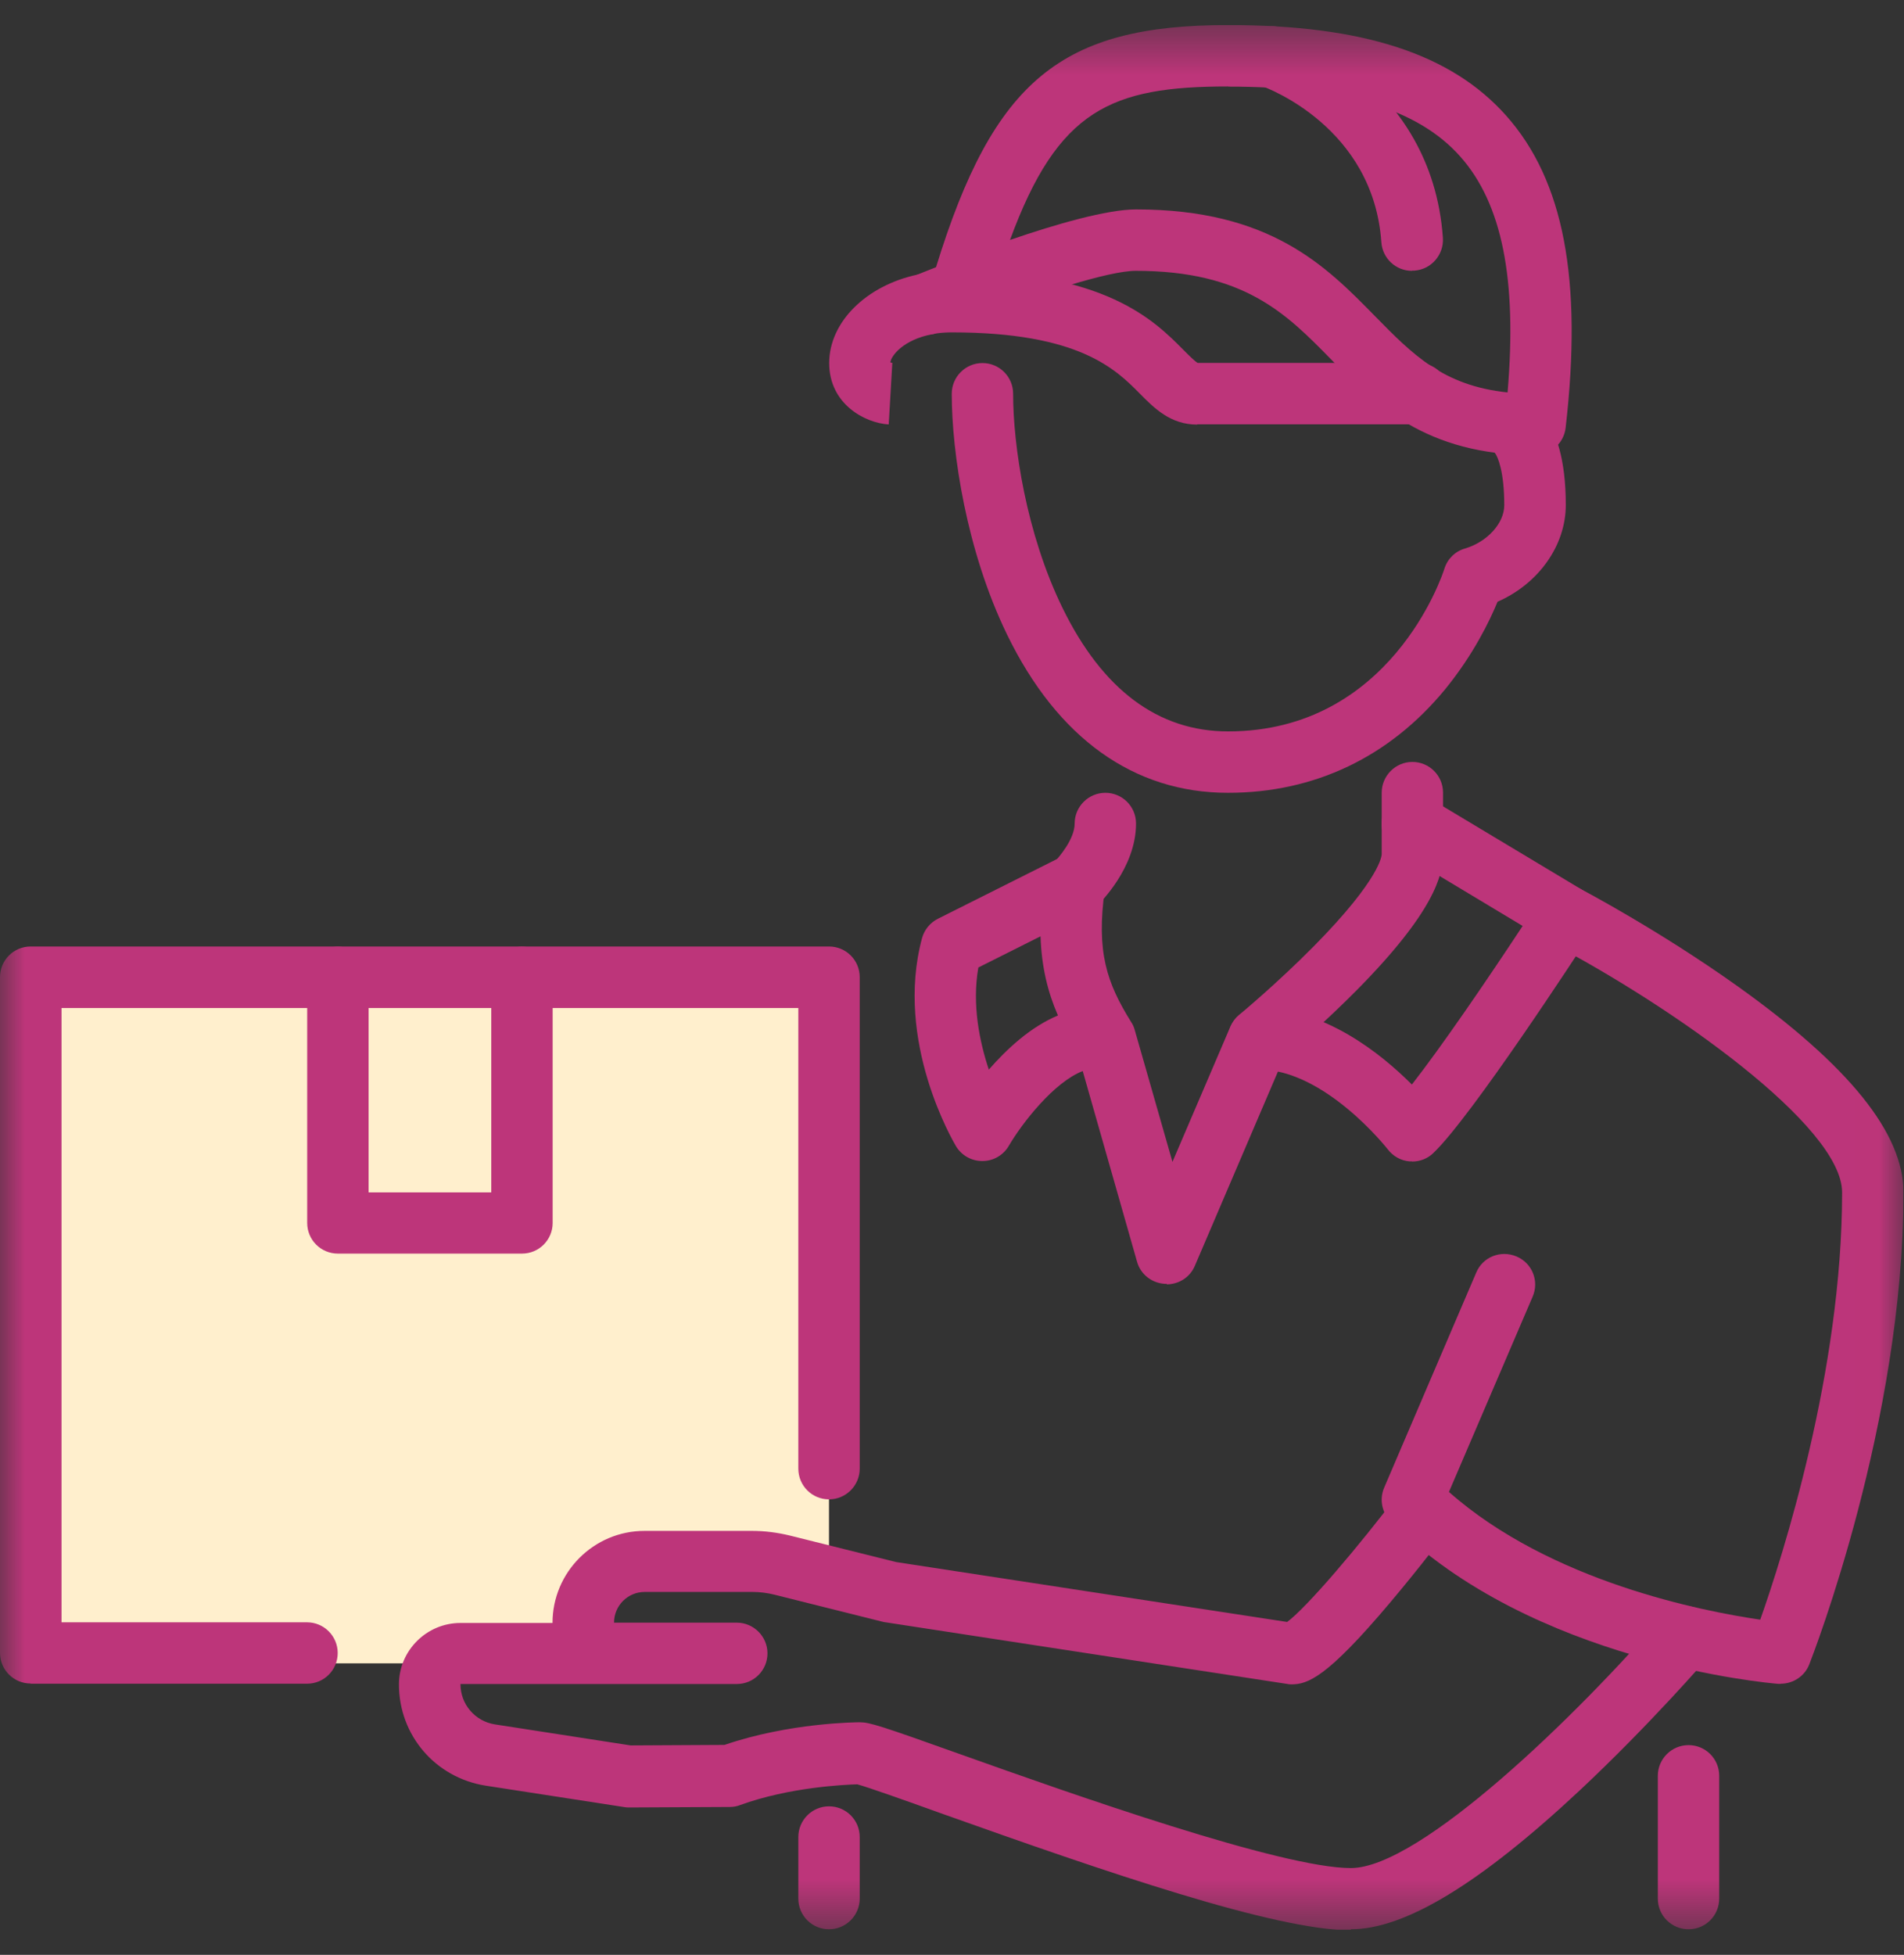 <svg width="38" height="39" viewBox="0 0 38 39" fill="none" xmlns="http://www.w3.org/2000/svg">
<rect x="0" y="0" width="38" height="39" fill="#333333" stroke="none"/>
<g id="Layer_1" clip-path="url(#clip0_2106_50440)">
<g id="Delivered">
<g id="Clip path group">
<mask id="mask0_2106_50440" style="mask-type:luminance" maskUnits="userSpaceOnUse" x="0" y="0" width="38" height="39">
<g id="clippath">
<path id="Vector" d="M37.99 0.5H0V38.49H37.99V0.5Z" fill="white"/>
</g>
</mask>
<g mask="url(#mask0_2106_50440)">
<g id="Group">
<path id="Vector_2" d="M0.553 33.185H14.531L11.718 32.425L12.432 31.262L16.545 31.174V19.495H0.553V33.185Z" fill="#FFEFCD"/>
<path id="Vector_3" d="M0.612 33.591H6.128C6.468 33.591 6.74 33.316 6.74 32.978C6.74 32.641 6.465 32.366 6.128 32.366H1.228V20.111H15.933V29.3C15.933 29.641 16.208 29.913 16.545 29.913C16.883 29.913 17.158 29.638 17.158 29.3V19.495C17.158 19.154 16.883 18.883 16.545 18.883H0.612C0.275 18.883 0 19.154 0 19.495V32.975C0 33.316 0.275 33.587 0.612 33.587V33.591Z" fill="#BD357A"/>
<path id="Vector_4" d="M6.74 25.01H10.418C10.758 25.01 11.03 24.735 11.03 24.398V19.498C11.03 19.158 10.755 18.886 10.418 18.886C10.081 18.886 9.805 19.161 9.805 19.498V23.789H7.356V19.498C7.356 19.158 7.081 18.886 6.743 18.886C6.406 18.886 6.131 19.161 6.131 19.498V24.398C6.131 24.738 6.406 25.01 6.743 25.01H6.74Z" fill="#BD357A"/>
<path id="Vector_5" d="M30.638 9.077C30.949 9.077 31.211 8.845 31.247 8.534C31.588 5.573 31.208 3.595 30.058 2.305C28.961 1.073 27.199 0.5 24.51 0.5C21.186 0.5 19.834 1.594 18.681 5.331C18.474 5.413 18.327 5.471 18.265 5.498C17.954 5.625 17.803 5.982 17.931 6.297C18.058 6.608 18.415 6.759 18.73 6.631C18.864 6.575 19.012 6.516 19.169 6.454C19.319 6.454 19.463 6.398 19.572 6.3C20.711 5.868 22.123 5.403 22.666 5.403C24.831 5.403 25.67 6.257 26.557 7.161C27.438 8.059 28.44 9.081 30.631 9.081L30.638 9.077ZM24.51 1.728C26.822 1.728 28.296 2.17 29.144 3.123C29.976 4.06 30.281 5.563 30.088 7.829C28.8 7.695 28.191 7.07 27.438 6.303C26.462 5.308 25.355 4.178 22.673 4.178C22.093 4.178 21.072 4.473 20.158 4.787C21.114 2.183 22.175 1.725 24.514 1.725L24.51 1.728Z" fill="#BD357A"/>
<path id="Vector_6" d="M28.185 5.399H28.227C28.565 5.377 28.82 5.082 28.797 4.744C28.578 1.617 25.702 0.595 25.581 0.556C25.26 0.444 24.913 0.615 24.802 0.936C24.694 1.257 24.861 1.604 25.178 1.715C25.273 1.748 27.409 2.531 27.569 4.833C27.592 5.157 27.86 5.403 28.178 5.403L28.185 5.399Z" fill="#BD357A"/>
<path id="Vector_7" d="M24.51 15.817C26.233 15.817 27.73 15.103 28.84 13.754C29.403 13.066 29.734 12.382 29.888 12.005C30.703 11.648 31.25 10.888 31.25 10.073C31.25 8.223 30.448 7.911 30.202 7.866C29.871 7.797 29.547 8.013 29.478 8.344C29.419 8.632 29.573 8.917 29.832 9.031C29.898 9.117 30.022 9.418 30.022 10.079C30.022 10.44 29.681 10.813 29.236 10.944C29.04 11 28.886 11.154 28.827 11.347C28.787 11.478 27.753 14.592 24.51 14.592C23.115 14.592 22.002 13.761 21.203 12.123C20.479 10.636 20.22 8.894 20.22 7.856C20.22 7.515 19.945 7.243 19.608 7.243C19.27 7.243 18.995 7.518 18.995 7.856C18.995 9.028 19.287 10.99 20.099 12.66C21.104 14.727 22.63 15.817 24.507 15.817H24.51Z" fill="#BD357A"/>
<path id="Vector_8" d="M23.898 8.465H28.306C28.646 8.465 28.918 8.19 28.918 7.852C28.918 7.515 28.643 7.24 28.306 7.24H23.904C23.852 7.214 23.721 7.083 23.623 6.985C23.036 6.392 22.054 5.403 18.998 5.403C18.815 5.403 18.625 5.419 18.412 5.455C18.379 5.462 18.347 5.468 18.314 5.478C17.285 5.697 16.549 6.428 16.549 7.243C16.549 8.059 17.259 8.439 17.737 8.468L17.809 7.243H17.823C17.823 7.243 17.787 7.237 17.77 7.23C17.783 7.099 18.029 6.775 18.612 6.667C18.631 6.667 18.651 6.66 18.668 6.654C18.789 6.637 18.897 6.631 18.995 6.631C21.54 6.631 22.267 7.368 22.748 7.852C23.036 8.144 23.361 8.471 23.894 8.471L23.898 8.465Z" fill="#BD357A"/>
<path id="Vector_9" d="M23.285 25.623C23.531 25.623 23.754 25.479 23.849 25.249L25.627 21.093C25.873 20.884 26.479 20.36 27.091 19.741C28.62 18.192 28.8 17.458 28.8 17.042V15.814C28.8 15.473 28.525 15.201 28.188 15.201C27.851 15.201 27.576 15.477 27.576 15.814V17.042C27.576 17.062 27.559 17.523 26.226 18.873C25.489 19.619 24.743 20.238 24.733 20.245C24.658 20.307 24.599 20.386 24.559 20.474L23.4 23.18L22.65 20.559C22.634 20.497 22.611 20.442 22.575 20.389C22.09 19.61 21.874 18.988 22.051 17.736C22.083 17.51 21.985 17.284 21.802 17.153C21.618 17.019 21.373 17.003 21.17 17.101L18.72 18.329C18.563 18.408 18.448 18.549 18.402 18.716C17.846 20.782 19.031 22.783 19.08 22.868C19.192 23.052 19.388 23.163 19.604 23.163H19.611C19.827 23.163 20.027 23.045 20.135 22.858C20.397 22.41 21.032 21.591 21.609 21.368L22.693 25.171C22.761 25.42 22.984 25.596 23.243 25.613H23.285V25.623ZM21.117 20.258C20.567 20.487 20.092 20.93 19.735 21.339C19.552 20.789 19.395 20.045 19.526 19.302L20.767 18.68C20.787 19.289 20.911 19.793 21.114 20.258H21.117Z" fill="#BD357A"/>
<path id="Vector_10" d="M21.448 18.267C21.599 18.267 21.746 18.211 21.867 18.1C21.949 18.021 22.673 17.317 22.673 16.43C22.673 16.089 22.398 15.817 22.061 15.817C21.723 15.817 21.448 16.092 21.448 16.43C21.448 16.738 21.137 17.104 21.029 17.212C20.783 17.445 20.773 17.835 21.006 18.077C21.127 18.205 21.288 18.27 21.451 18.27L21.448 18.267Z" fill="#BD357A"/>
<path id="Vector_11" d="M28.185 23.173C28.342 23.173 28.493 23.114 28.604 23.006C29.364 22.285 31.519 18.978 31.761 18.604C31.85 18.467 31.879 18.296 31.846 18.133C31.807 17.969 31.709 17.831 31.565 17.746L28.503 15.909C28.211 15.735 27.834 15.83 27.661 16.119C27.487 16.41 27.582 16.787 27.87 16.96L30.389 18.473C29.675 19.557 28.761 20.893 28.178 21.637C27.563 21.021 26.433 20.111 25.123 20.111C24.782 20.111 24.51 20.386 24.51 20.723C24.51 21.061 24.785 21.336 25.123 21.336C26.446 21.336 27.687 22.917 27.697 22.93C27.802 23.068 27.962 23.157 28.132 23.17H28.181V23.176L28.185 23.173Z" fill="#BD357A"/>
<path id="Vector_12" d="M35.54 33.591C35.789 33.591 36.019 33.44 36.11 33.204C36.186 33.008 37.99 28.37 37.99 23.789C37.99 22.61 36.906 21.264 34.669 19.669C33.123 18.568 31.601 17.763 31.535 17.73C31.237 17.573 30.864 17.691 30.706 17.988C30.549 18.287 30.667 18.66 30.965 18.817C33.372 20.081 36.765 22.462 36.765 23.789C36.765 27.352 35.573 31.062 35.131 32.313C33.985 32.146 30.946 31.557 28.918 29.765L30.589 25.868C30.723 25.557 30.579 25.197 30.264 25.066C29.95 24.935 29.593 25.076 29.462 25.39L27.625 29.68C27.526 29.91 27.579 30.178 27.756 30.355C30.566 33.165 35.291 33.578 35.491 33.594H35.544L35.54 33.591Z" fill="#BD357A"/>
<path id="Vector_13" d="M26.96 38.49C28.041 38.49 29.538 37.58 31.535 35.713C32.94 34.396 34.054 33.106 34.103 33.05C34.322 32.792 34.296 32.408 34.037 32.189C33.779 31.97 33.395 31.996 33.173 32.255C31.503 34.193 28.345 37.269 26.96 37.269C25.575 37.269 21.402 35.795 19.188 35.006C17.564 34.426 17.354 34.36 17.158 34.36C17.102 34.36 15.756 34.367 14.459 34.812L12.586 34.822L9.881 34.403C9.478 34.341 9.19 34 9.19 33.597H14.705C15.046 33.597 15.317 33.322 15.317 32.985C15.317 32.648 15.042 32.373 14.705 32.373H12.255C12.255 32.032 12.53 31.76 12.868 31.76H15.016C15.167 31.76 15.317 31.78 15.461 31.816L17.62 32.356C17.639 32.363 17.659 32.363 17.675 32.366L25.68 33.594C25.709 33.601 25.742 33.604 25.771 33.604C26.095 33.604 26.472 33.483 27.749 31.966C28.352 31.252 28.883 30.548 28.905 30.519C29.108 30.25 29.056 29.864 28.788 29.661C28.519 29.458 28.133 29.51 27.929 29.779C27.127 30.84 26.086 32.065 25.689 32.359L17.885 31.164L15.756 30.633C15.514 30.575 15.262 30.542 15.013 30.542H12.864C11.849 30.542 11.027 31.367 11.027 32.379H9.19C8.515 32.379 7.962 32.929 7.962 33.604C7.962 34.619 8.689 35.467 9.694 35.625L12.445 36.05C12.478 36.057 12.511 36.06 12.543 36.06L14.567 36.05C14.639 36.05 14.708 36.037 14.774 36.011C15.756 35.654 16.866 35.605 17.109 35.598C17.318 35.654 18.058 35.916 18.776 36.175C22.087 37.354 25.444 38.51 26.96 38.51V38.5V38.49Z" fill="#BD357A"/>
<path id="Vector_14" d="M33.7 38.49C34.04 38.49 34.312 38.215 34.312 37.878V35.428C34.312 35.087 34.037 34.816 33.7 34.816C33.362 34.816 33.087 35.091 33.087 35.428V37.878C33.087 38.218 33.362 38.49 33.7 38.49Z" fill="#BD357A"/>
<path id="Vector_15" d="M16.545 38.49C16.883 38.49 17.158 38.215 17.158 37.878V36.65C17.158 36.309 16.883 36.037 16.545 36.037C16.208 36.037 15.933 36.312 15.933 36.65V37.878C15.933 38.218 16.208 38.49 16.545 38.49Z" fill="#BD357A"/>
</g>
</g>
</g>
</g>
</g>
<defs>
<clipPath id="clip0_2106_50440">
<rect width="37.99" height="38" fill="white" transform="translate(0 0.5)"/>
</clipPath>
</defs>
</svg>
